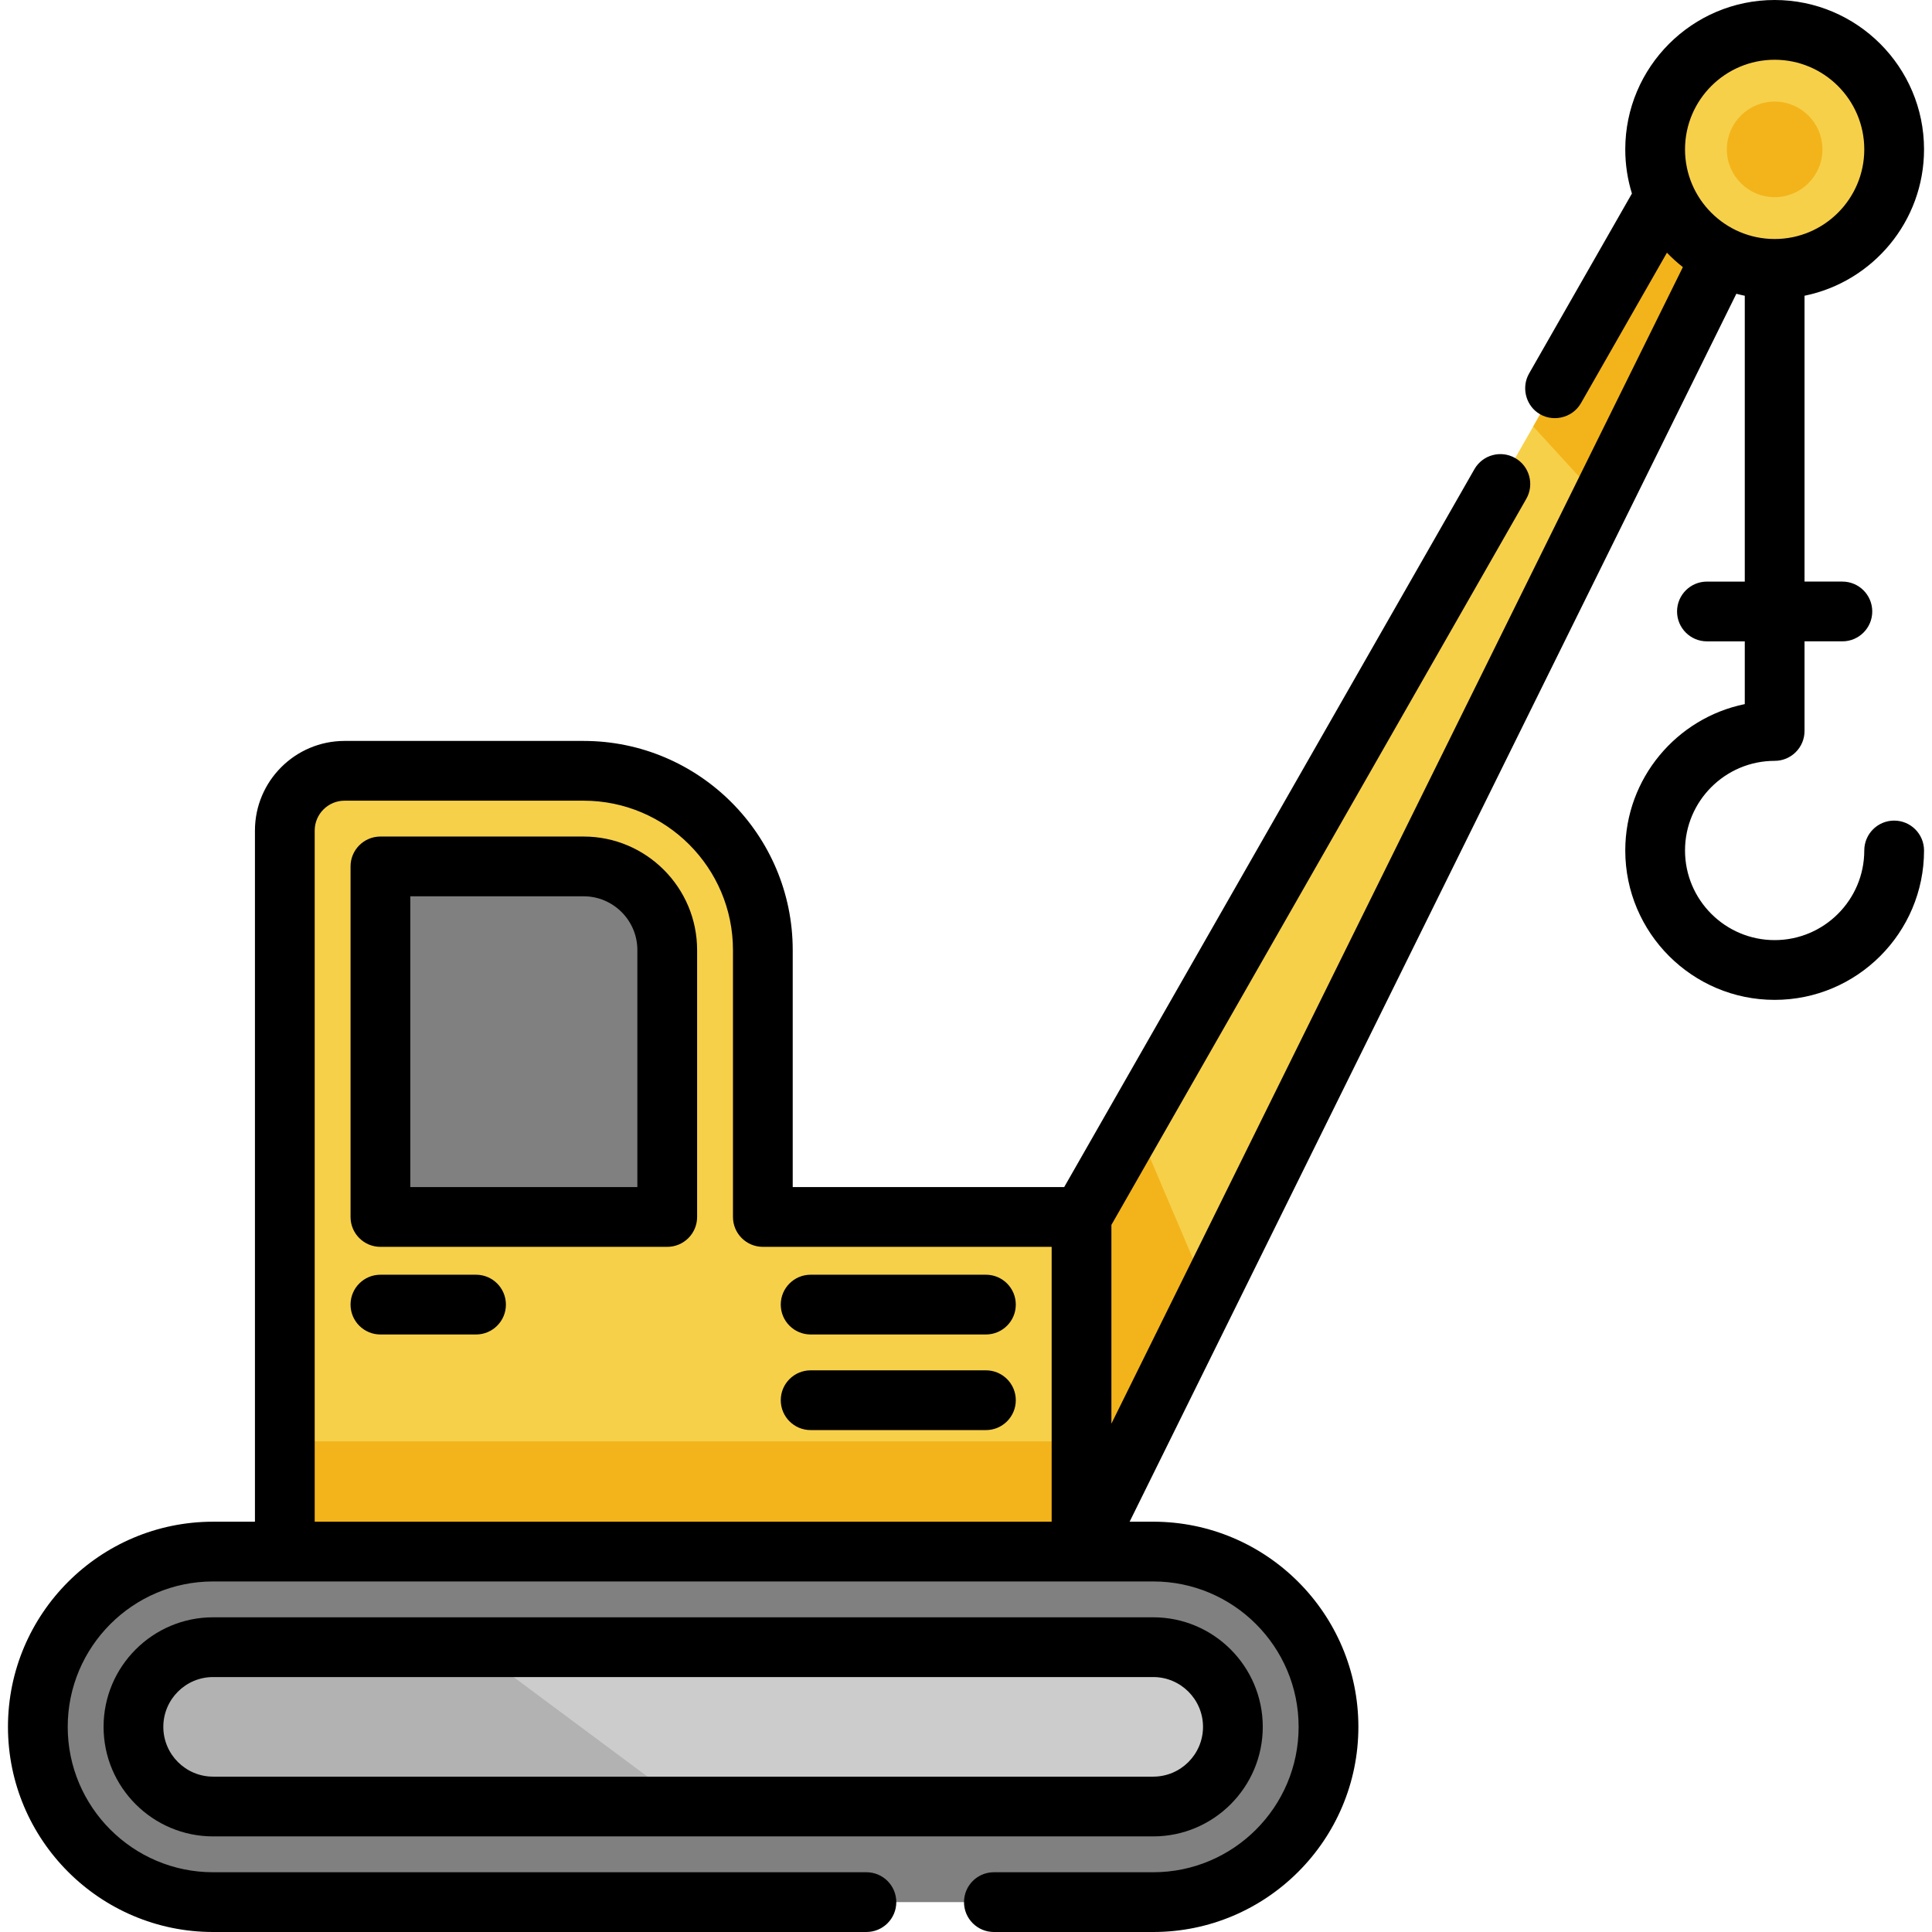 <?xml version="1.0" encoding="iso-8859-1"?>
<!-- Uploaded to: SVG Repo, www.svgrepo.com, Generator: SVG Repo Mixer Tools -->
<svg version="1.1" id="Layer_1" xmlns="http://www.w3.org/2000/svg" xmlns:xlink="http://www.w3.org/1999/xlink" 
	 viewBox="0 0 512 512" xml:space="preserve">
<polygon style="fill:#F7D04A;" points="286.614,411.184 463.967,52.256 463.967,12.14 286.614,322.507 248.61,322.507 
	248.61,411.184 "/>
<g>
	<polygon style="fill:#F3B41B;" points="286.614,322.507 248.61,322.507 248.61,411.184 286.614,411.184 320.228,343.156 
		300.842,297.61 	"/>
	<polygon style="fill:#F3B41B;" points="463.967,52.256 463.967,12.14 406.318,113.025 424.252,132.631 	"/>
</g>
<circle style="fill:#F7D04A;" cx="470.301" cy="39.588" r="31.67"/>
<circle style="fill:#F3B41B;" cx="470.301" cy="39.588" r="12.668"/>
<path style="fill:#F7D04A;" d="M202.161,322.507v-70.73c0-26.237-21.269-47.505-47.505-47.505h-63.34
	c-8.745,0-15.835,7.09-15.835,15.835V436.52h211.134V322.507H202.161z"/>
<rect x="75.48" y="381.973" style="fill:#F3B41B;" width="211.134" height="54.543"/>
<g>
	<path style="fill:#808080;" d="M154.656,229.608h-53.839v92.899h76.008v-70.73C176.825,239.554,166.88,229.608,154.656,229.608z"/>
	<path style="fill:#808080;" d="M305.617,411.184H56.478c-25.654,0-46.449,20.796-46.449,46.449
		c0,25.654,20.796,46.449,46.449,46.449h249.138c25.654,0,46.449-20.796,46.449-46.449
		C352.066,431.979,331.27,411.184,305.617,411.184z"/>
</g>
<path style="fill:#CCCCCC;" d="M56.478,478.746c-11.642,0-21.113-9.471-21.113-21.113c0-11.642,9.471-21.113,21.113-21.113h249.138
	c11.642,0,21.113,9.471,21.113,21.113c0,11.642-9.471,21.113-21.113,21.113H56.478z"/>
<path style="fill:#B2B2B2;" d="M56.478,436.52c-11.642,0-21.113,9.471-21.113,21.113c0,11.642,9.471,21.113,21.113,21.113h125.768
	l-56.781-42.227H56.478z"/>
<path d="M501.971,217.468c-4.373,0-7.918,3.544-7.918,7.918c0,13.097-10.655,23.753-23.753,23.753s-23.753-10.656-23.753-23.753
	s10.655-23.753,23.753-23.753c4.373,0,7.918-3.544,7.918-7.918v-23.753h10.029c4.373,0,7.918-3.544,7.918-7.918
	s-3.545-7.918-7.918-7.918h-10.029v-75.75c18.048-3.678,31.67-19.672,31.67-38.791C509.889,17.758,492.13,0,470.301,0
	s-39.588,17.758-39.588,39.588c0,4.071,0.619,8,1.765,11.699L405.214,99c-1.973,3.452-1.012,7.979,2.204,10.322
	c3.768,2.745,9.235,1.574,11.544-2.467l22.791-39.884c1.315,1.37,2.727,2.646,4.225,3.816l-151.445,306.5v-52.678l109.953-192.418
	c2.169-3.796,0.851-8.633-2.946-10.802c-3.795-2.169-8.632-0.851-10.803,2.946L282.02,314.59h-71.942v-62.812
	c0-30.56-24.862-55.423-55.423-55.423h-63.34c-13.098,0-23.753,10.656-23.753,23.753v183.159H56.478
	c-29.978,0-54.367,24.389-54.367,54.367C2.111,487.611,26.5,512,56.478,512h173.13c4.373,0,7.918-3.544,7.918-7.918
	s-3.545-7.918-7.918-7.918H56.478c-21.246,0-38.532-17.286-38.532-38.532c0-21.246,17.286-38.532,38.532-38.532h249.138
	c21.246,0,38.532,17.286,38.532,38.532c0,21.246-17.286,38.532-38.532,38.532H263.39c-4.373,0-7.918,3.544-7.918,7.918
	S259.017,512,263.39,512h42.227c29.978,0,54.367-24.389,54.367-54.367c0-29.978-24.389-54.367-54.367-54.367h-6.258L460.152,77.85
	c0.737,0.195,1.479,0.375,2.232,0.528v75.75h-10.029c-4.373,0-7.918,3.544-7.918,7.918s3.545,7.918,7.918,7.918h10.029v16.632
	c-18.048,3.678-31.67,19.672-31.67,38.791c0,21.829,17.758,39.588,39.588,39.588s39.588-17.758,39.588-39.588
	C509.889,221.012,506.344,217.468,501.971,217.468z M83.398,220.107c0-4.366,3.551-7.918,7.918-7.918h63.34
	c21.829,0,39.588,17.758,39.588,39.588v70.73c0,4.374,3.545,7.918,7.918,7.918h76.536v72.841H83.398V220.107z M470.301,15.835
	c13.098,0,23.753,10.656,23.753,23.753S483.399,63.34,470.301,63.34s-23.753-10.656-23.753-23.753S457.203,15.835,470.301,15.835z"
	/>
<path d="M154.656,221.691h-53.839c-4.373,0-7.918,3.544-7.918,7.918v92.899c0,4.374,3.545,7.918,7.918,7.918h76.008
	c4.373,0,7.918-3.544,7.918-7.918v-70.73C184.742,235.187,171.246,221.691,154.656,221.691z M168.907,314.59h-60.173v-77.064h45.922
	c7.858,0,14.252,6.393,14.252,14.252V314.59z"/>
<path d="M214.829,353.65h46.449c4.373,0,7.918-3.544,7.918-7.918c0-4.374-3.545-7.918-7.918-7.918h-46.449
	c-4.373,0-7.918,3.544-7.918,7.918C206.911,350.106,210.456,353.65,214.829,353.65z"/>
<path d="M261.278,363.151h-46.449c-4.373,0-7.918,3.544-7.918,7.918s3.545,7.918,7.918,7.918h46.449
	c4.373,0,7.918-3.544,7.918-7.918S265.651,363.151,261.278,363.151z"/>
<path d="M126.153,337.814h-25.336c-4.373,0-7.918,3.544-7.918,7.918c0,4.374,3.545,7.918,7.918,7.918h25.336
	c4.373,0,7.918-3.544,7.918-7.918C134.07,341.358,130.525,337.814,126.153,337.814z"/>
<path d="M334.647,457.633c0-16.007-13.023-29.031-29.031-29.031H56.478c-16.008,0-29.031,13.024-29.031,29.031
	c0,16.007,13.023,29.031,29.031,29.031h249.138C321.625,486.664,334.647,473.64,334.647,457.633z M43.282,457.633
	c0-7.277,5.919-13.196,13.196-13.196h249.138c7.277,0,13.196,5.919,13.196,13.196c0,7.277-5.919,13.196-13.196,13.196H56.478
	C49.202,470.829,43.282,464.91,43.282,457.633z"/>
</svg>